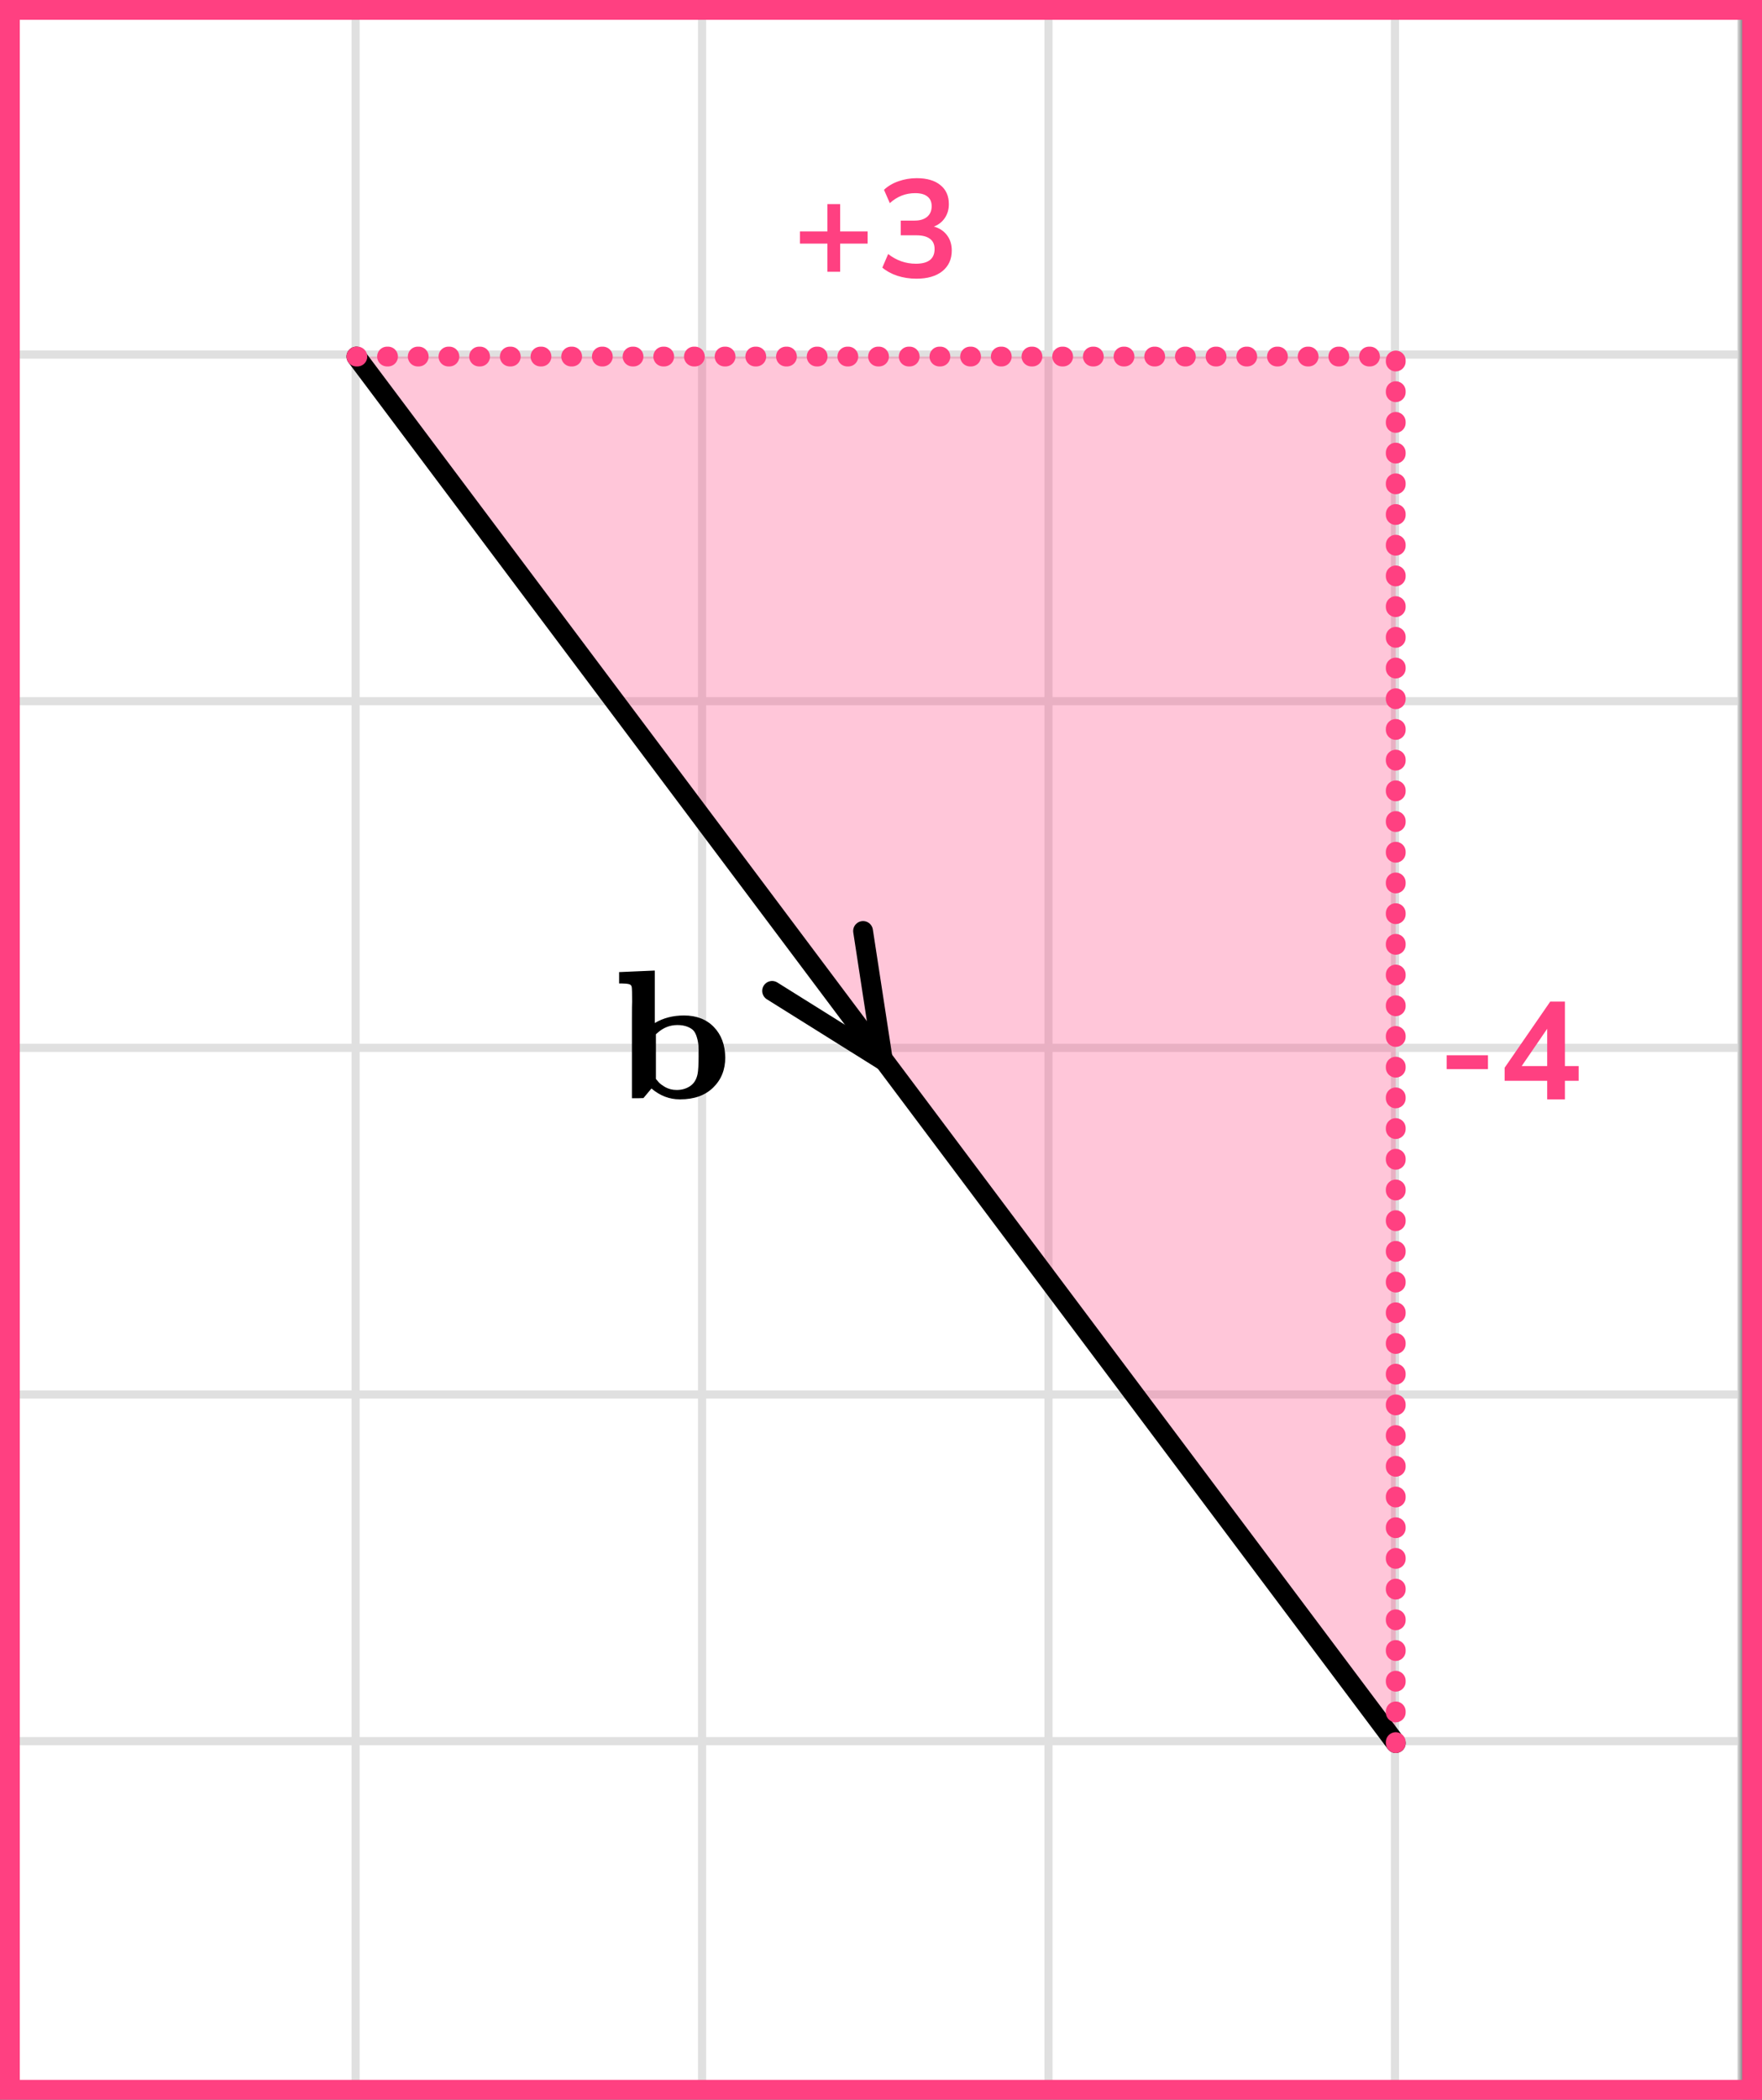 <?xml version="1.0" encoding="UTF-8"?> <svg xmlns="http://www.w3.org/2000/svg" width="178" height="212" viewBox="0 0 178 212" fill="none"><rect x="0" y="0" width="178" height="212" fill="#333333" stroke="none"/><mask id="mask0_2023:54185" style="mask-type:alpha" maskUnits="userSpaceOnUse" x="0" y="0" width="176" height="212"><rect width="176" height="212" fill="#C4C4C4"></rect></mask><g mask="url(#mask0_2023:54185)"><mask id="mask1_2023:54185" style="mask-type:alpha" maskUnits="userSpaceOnUse" x="-37" y="-263" width="500" height="494"><rect x="-37" y="-263" width="500" height="493.421" fill="white"></rect></mask><g mask="url(#mask1_2023:54185)"><rect x="-37" y="-263" width="501.645" height="493.421" fill="white"></rect><line x1="0.921" y1="237.418" x2="0.921" y2="-256.003" stroke="#E0E0E0" stroke-width="0.822"></line><line x1="35.922" y1="237.418" x2="35.922" y2="-256.003" stroke="#E0E0E0" stroke-width="0.82"></line><line x1="70.921" y1="237.418" x2="70.921" y2="-256.003" stroke="#E0E0E0" stroke-width="0.822"></line><line x1="105.921" y1="237.418" x2="105.921" y2="-256.003" stroke="#E0E0E0" stroke-width="0.822"></line><line x1="140.921" y1="237.418" x2="140.921" y2="-256.003" stroke="#E0E0E0" stroke-width="0.822"></line><line x1="175.922" y1="237.418" x2="175.922" y2="-256.003" stroke="#E0E0E0" stroke-width="0.82"></line><line x1="466.289" y1="210.799" x2="-46.869" y2="210.799" stroke="#E0E0E0" stroke-width="0.82"></line><line x1="466.289" y1="175.8" x2="-46.869" y2="175.8" stroke="#E0E0E0" stroke-width="0.822"></line><line x1="466.289" y1="140.8" x2="-46.869" y2="140.8" stroke="#E0E0E0" stroke-width="0.822"></line><line x1="466.289" y1="105.8" x2="-46.869" y2="105.8" stroke="#E0E0E0" stroke-width="0.822"></line><line x1="466.289" y1="70.799" x2="-46.869" y2="70.799" stroke="#E0E0E0" stroke-width="0.82"></line><line x1="466.289" y1="35.8" x2="-46.869" y2="35.8" stroke="#E0E0E0" stroke-width="0.822"></line><line x1="466.289" y1="0.8" x2="-46.869" y2="0.8" stroke="#E0E0E0" stroke-width="0.822"></line></g><path d="M141 176L36 36H141L141 176Z" fill="#FF4081" fill-opacity="0.3"></path><path d="M141 176L36 36" stroke="black" stroke-width="2" stroke-linecap="round" stroke-linejoin="round"></path><path d="M87.188 94.001L89.192 107.048L78 100.049" stroke="black" stroke-width="2" stroke-linecap="round" stroke-linejoin="round"></path></g><path d="M141 176L141 36H36" stroke="#FF4081" stroke-width="2" stroke-linecap="round" stroke-linejoin="round" stroke-dasharray="0.1 3"></path><path d="M146.145 107.948V106.548H150.317V107.948H146.145ZM156.299 111V109.124H152.001V107.808L156.607 101.13H158.091V107.64H159.477V109.124H158.091V111H156.299ZM156.299 107.64V103.874L153.723 107.64H156.299Z" fill="#FF4081"></path><path d="M83.587 27.44V24.598H80.814V23.366H83.587V20.608H84.874V23.366H87.647V24.598H84.874V27.44H83.587ZM92.579 28.14C91.907 28.14 91.263 28.042 90.647 27.846C90.04 27.641 89.536 27.365 89.135 27.02L89.723 25.648C90.563 26.301 91.496 26.628 92.523 26.628C93.783 26.628 94.413 26.133 94.413 25.144C94.413 24.677 94.254 24.332 93.937 24.108C93.629 23.875 93.176 23.758 92.579 23.758H90.997V22.274H92.411C92.934 22.274 93.349 22.148 93.657 21.896C93.965 21.635 94.119 21.275 94.119 20.818C94.119 20.389 93.974 20.062 93.685 19.838C93.405 19.614 92.994 19.502 92.453 19.502C91.482 19.502 90.628 19.838 89.891 20.51L89.303 19.166C89.695 18.793 90.185 18.503 90.773 18.298C91.361 18.093 91.972 17.99 92.607 17.99C93.634 17.99 94.432 18.223 95.001 18.69C95.57 19.147 95.855 19.787 95.855 20.608C95.855 21.14 95.72 21.607 95.449 22.008C95.178 22.409 94.81 22.699 94.343 22.876C94.912 23.035 95.356 23.329 95.673 23.758C95.99 24.178 96.149 24.691 96.149 25.298C96.149 26.175 95.832 26.871 95.197 27.384C94.562 27.888 93.69 28.14 92.579 28.14Z" fill="#FF4081"></path><rect x="1" y="1" width="176" height="210" stroke="#FF4081" stroke-width="2"></rect><g clip-path="url(#clip0_2023:54185)"><path d="M62.599 98.149L64.308 98.074C65.447 98.025 66.023 98 66.036 98H66.148V103.293C67 102.785 67.983 102.531 69.097 102.531C70.361 102.531 71.369 102.921 72.12 103.701C72.871 104.481 73.253 105.509 73.266 106.784C73.266 108.01 72.859 109.019 72.045 109.811C71.231 110.604 70.123 111 68.721 111H68.665C67.626 111 66.674 110.635 65.811 109.904L65.003 110.87L64.421 110.889H63.839V105.299C63.839 104.543 63.839 103.714 63.839 102.81C63.839 101.906 63.845 101.349 63.858 101.139C63.858 100.321 63.845 99.832 63.82 99.671C63.795 99.51 63.707 99.411 63.557 99.374C63.382 99.325 63.125 99.3 62.787 99.3H62.543V98.149H62.599ZM66.261 108.939L66.355 109.05C66.418 109.124 66.48 109.199 66.543 109.273C66.606 109.347 66.706 109.434 66.843 109.533C66.981 109.632 67.119 109.719 67.257 109.793C67.394 109.867 67.557 109.929 67.745 109.979C67.933 110.028 68.139 110.053 68.364 110.053C68.878 110.053 69.328 109.923 69.716 109.663C70.105 109.403 70.355 109 70.468 108.456C70.543 108.097 70.58 107.484 70.58 106.617C70.58 106.196 70.574 105.862 70.562 105.614C70.549 105.367 70.499 105.088 70.411 104.779C70.324 104.469 70.211 104.234 70.073 104.073C69.936 103.912 69.723 103.776 69.435 103.664C69.147 103.553 68.815 103.497 68.439 103.497C67.676 103.497 67 103.763 66.411 104.296L66.261 104.426V108.939Z" fill="black"></path></g><defs><clipPath id="clip0_2023:54185"><rect width="12" height="13" fill="white" transform="translate(62 98)"></rect></clipPath></defs></svg> 